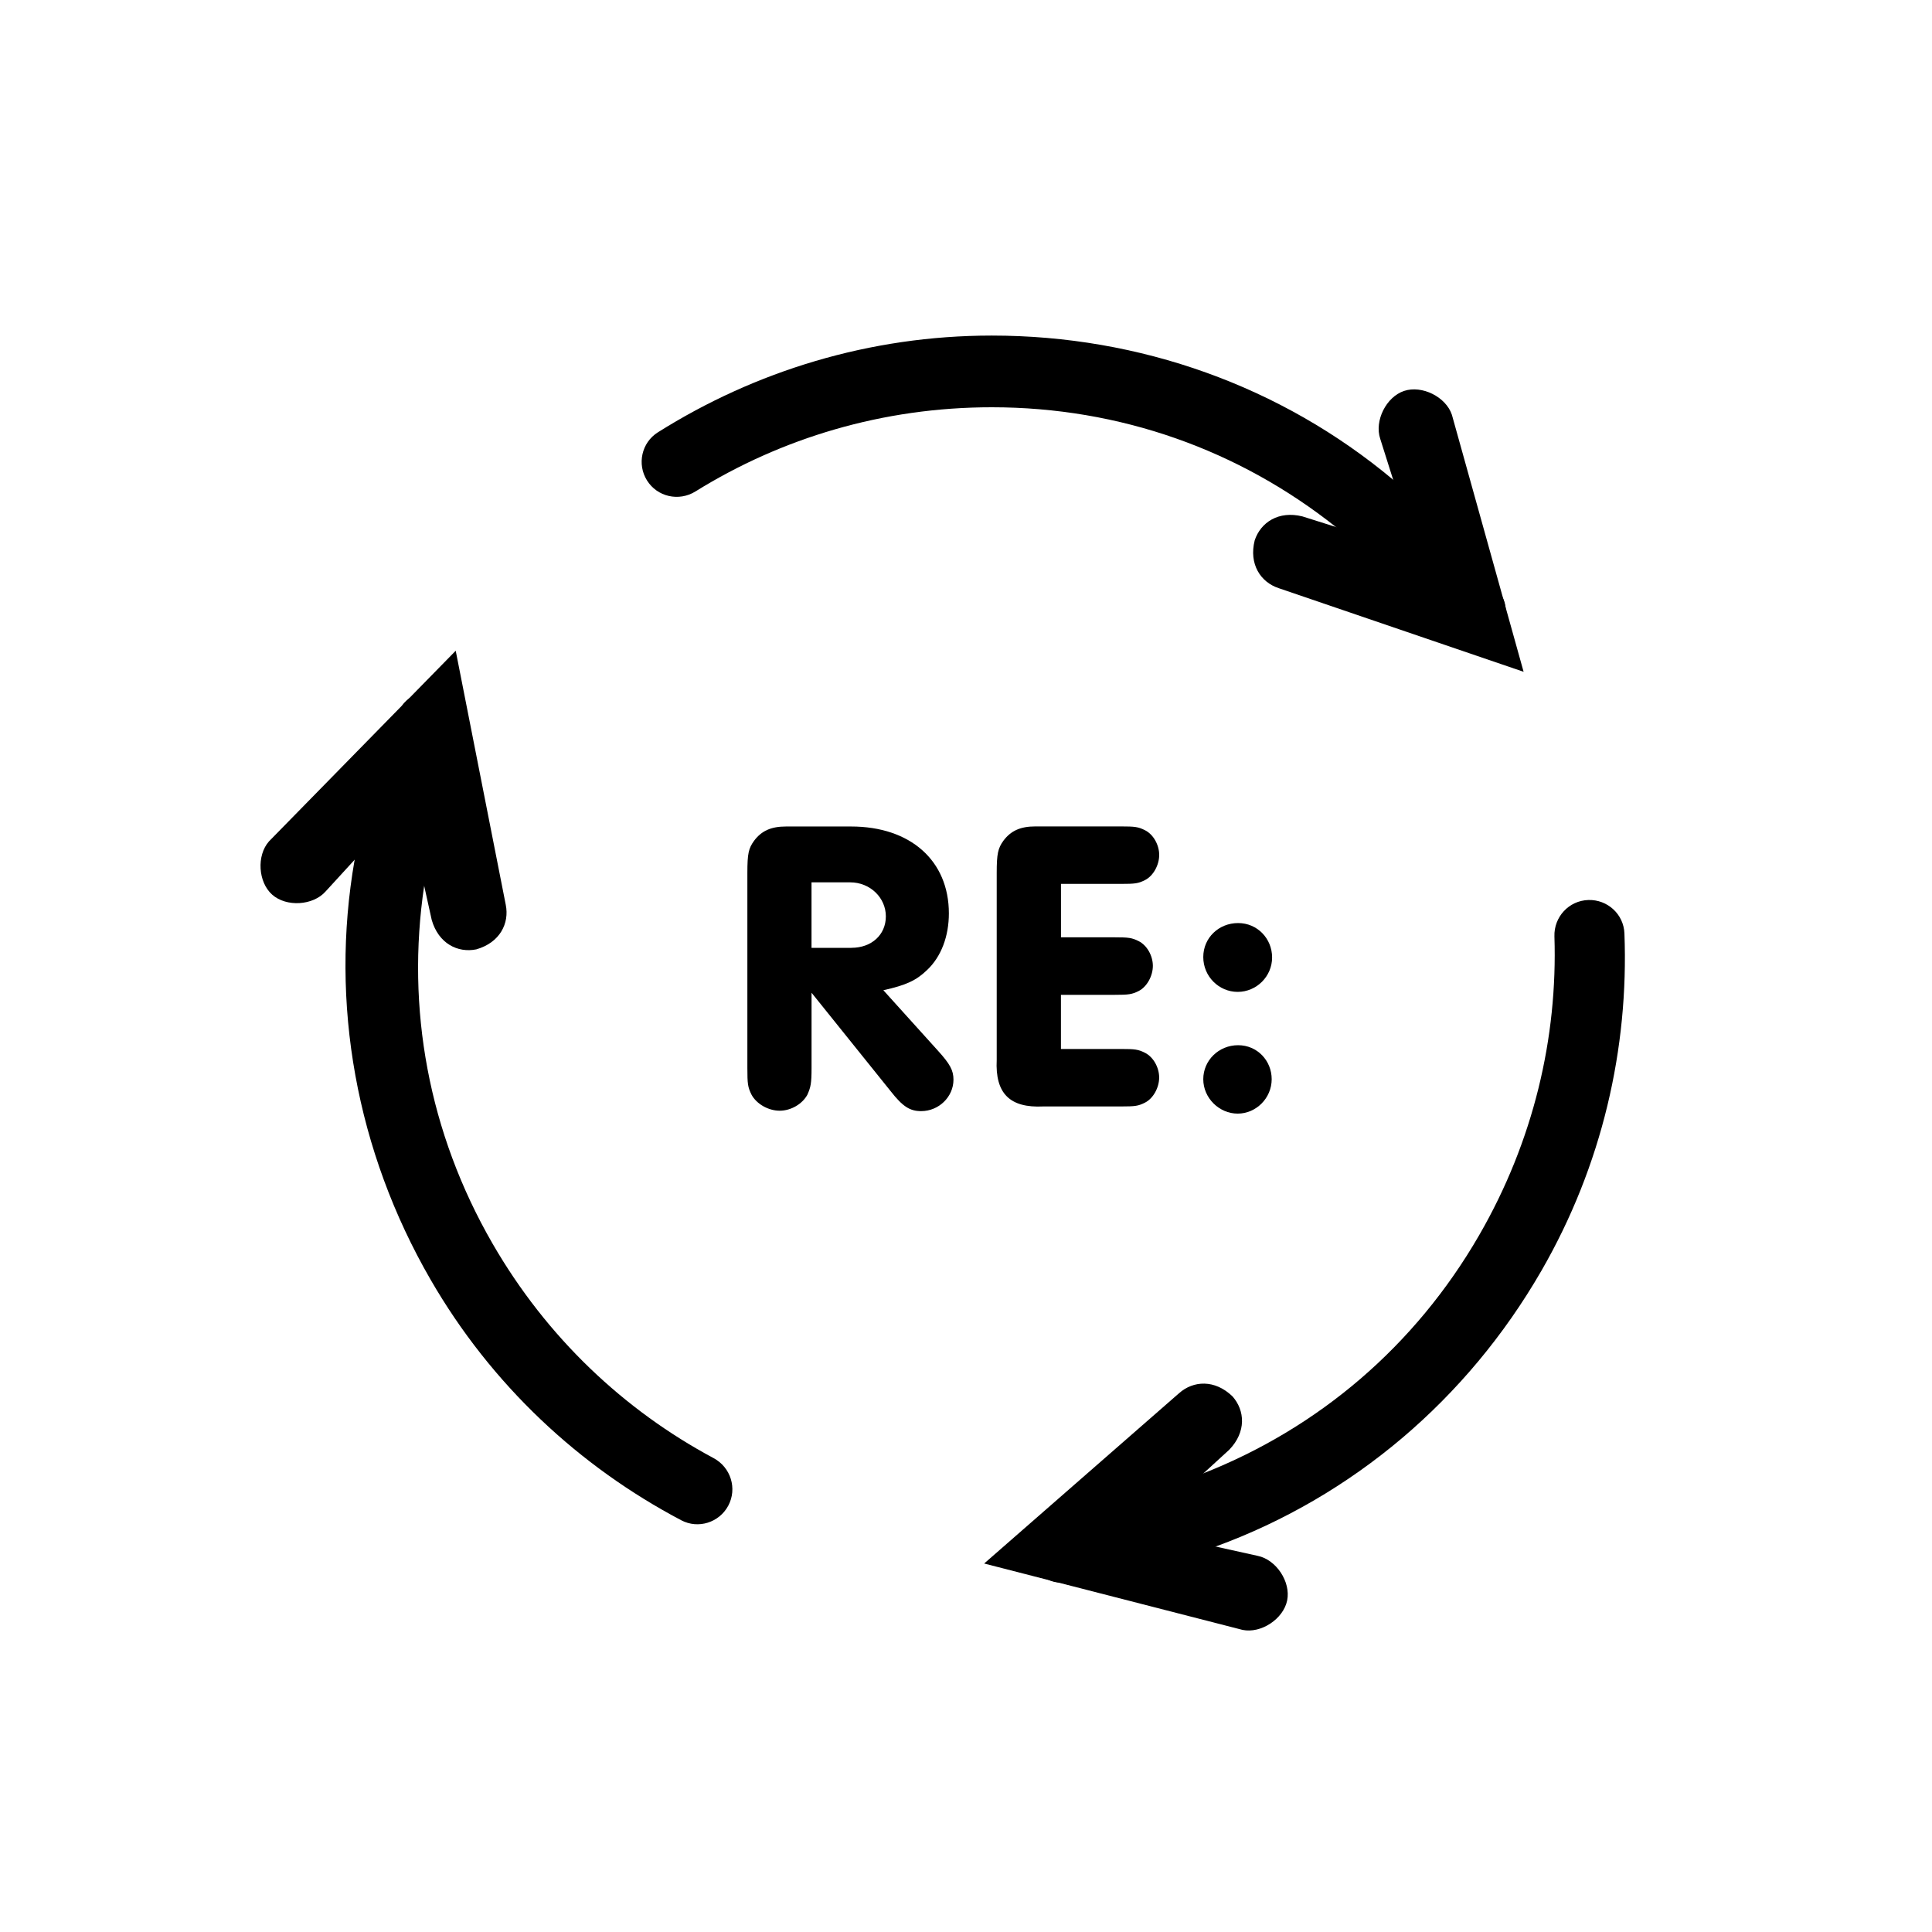 <?xml version="1.0" encoding="UTF-8"?><svg id="uuid-308de0f1-5d01-47c5-a780-45887af5cb81" xmlns="http://www.w3.org/2000/svg" viewBox="0 0 512 512"><path d="M399.02,161.78c0,4.75-4.75,9.5-9.5,9.5-2.39,0-4.79-.91-6.5-2.03-.8-.53-1.48-1.22-2.05-1.98-7.97-10.48-17.02-19.73-26.97-27.63-25.64-20.37-57.19-31.71-91.17-31.71-28.84,0-55.75,8.16-78.53,22.31-4.39,2.73-10.14,1.44-12.86-2.95h0c-2.67-4.31-1.41-10,2.89-12.71,25.78-16.23,56.16-25.65,88.5-25.65,39.26,0,76.73,13.41,106.36,38.2,9.68,8.09,18.52,17.39,26.31,27.84.23.31.49.6.76.88.81.83,1.59,1.69,2.11,2.82.29.62.5,1.32.59,2.13.04.31.06.64.06.98Z"/><path d="M403.77,178.03l-64.93-22.17c-4.75-1.58-7.92-6.33-6.33-12.67,1.58-4.75,6.33-7.92,12.67-6.33l30.09,9.5-9.5-30.09c-1.58-4.75,1.58-11.09,6.33-12.67s11.09,1.58,12.67,6.33l19,68.09Z"/><path d="M109.07,184.7c4.11-2.37,10.6-.64,12.98,3.48,1.2,2.07,1.61,4.6,1.49,6.64-.06.95-.31,1.89-.68,2.77-5.1,12.14-8.58,24.61-10.45,37.17-4.82,32.39,1.13,65.38,18.12,94.81,14.42,24.98,34.94,44.2,58.58,56.85,4.55,2.44,6.32,8.06,3.88,12.62h0c-2.4,4.47-7.96,6.22-12.45,3.85-26.95-14.21-50.29-35.81-66.46-63.82-19.63-34-26.75-73.16-20.1-111.21,2.17-12.42,5.8-24.73,10.96-36.71.15-.36.28-.72.38-1.1.31-1.12.67-2.22,1.38-3.24.39-.56.89-1.09,1.55-1.58.25-.19.52-.37.82-.54Z"/><path d="M120.77,172.46l13.26,67.31c1,4.91-1.53,10.02-7.8,11.82-4.91,1-10.02-1.53-11.82-7.8l-6.82-30.81-21.31,23.27c-3.32,3.75-10.39,4.17-14.14.85s-4.17-10.39-.85-14.14l49.47-50.5Z"/><path d="M277.27,418.35c-4.11-2.38-5.85-8.86-3.48-12.98,1.2-2.07,3.18-3.69,5.01-4.61.85-.43,1.79-.67,2.74-.79,13.06-1.66,25.6-4.88,37.41-9.54,30.46-12.02,56.06-33.67,73.05-63.1,14.42-24.98,20.81-52.36,19.94-79.16-.17-5.16,3.82-9.5,8.99-9.66h0c5.07-.16,9.37,3.78,9.56,8.85,1.17,30.44-5.87,61.46-22.04,89.47-19.63,34-49.98,59.75-86.26,73.01-11.84,4.33-24.32,7.34-37.27,8.87-.38.05-.77.12-1.14.22-1.13.29-2.26.53-3.5.42-.68-.06-1.39-.23-2.14-.55-.29-.12-.58-.27-.88-.44Z"/><path d="M260.82,414.34l51.66-45.14c3.75-3.32,9.44-3.69,14.14.85,3.32,3.75,3.69,9.44-.85,14.14l-23.27,21.31,30.81,6.82c4.91,1,8.81,6.91,7.8,11.82s-6.91,8.81-11.82,7.8l-68.47-17.59Z"/><path d="M215.07,283c0,4.12-.22,5.12-1.11,7.12-1.33,2.45-4.34,4.23-7.34,4.23s-6.12-1.78-7.45-4.23c-1-2-1.11-2.89-1.11-7.12v-51.62c0-5.23.33-6.56,1.78-8.57,2-2.67,4.56-3.78,8.46-3.78h17.24c15.69,0,25.92,9.01,25.92,23.03,0,6.01-2,11.46-5.79,15.02-2.89,2.78-5.56,4-11.57,5.34l14.46,16.02c3.23,3.56,4.12,5.23,4.12,7.68,0,4.56-3.89,8.34-8.57,8.34-3,0-4.9-1.22-8.12-5.34l-20.92-26.03v19.91ZM225.64,251.18c5.34,0,9.12-3.45,9.12-8.34s-4.12-9.01-9.46-9.01h-10.24v17.36h10.57Z"/><path d="M281.16,248.4h14.24c3.67,0,4.56.11,6.34,1,2.23,1.11,3.78,3.89,3.78,6.56s-1.56,5.56-3.78,6.68c-1.78.89-2.67,1-6.34,1h-14.24v14.35h15.91c3.67,0,4.56.11,6.34,1,2.23,1.11,3.78,3.89,3.78,6.56s-1.56,5.56-3.78,6.67c-1.78.89-2.56,1-6.34,1h-20.58c-8.9.44-12.79-3.45-12.35-12.35v-49.51c0-5.12.33-6.56,1.78-8.57,2-2.67,4.56-3.78,8.46-3.78h22.7c3.67,0,4.56.11,6.34,1,2.23,1.11,3.78,3.89,3.78,6.56s-1.56,5.56-3.78,6.67c-1.78.89-2.56,1-6.34,1h-15.91v14.13Z"/><path d="M337.12,253.74c0,5.01-4.12,9.12-9.12,9.12s-9.12-4.12-9.12-9.23,4.12-9.01,9.23-9.01,9.01,4.12,9.01,9.12ZM337.01,286c0,5.01-4.12,9.12-9.01,9.12s-9.12-4.12-9.12-9.12,4.12-9.01,9.23-9.01,8.9,4.12,8.9,9.01Z"/></svg>